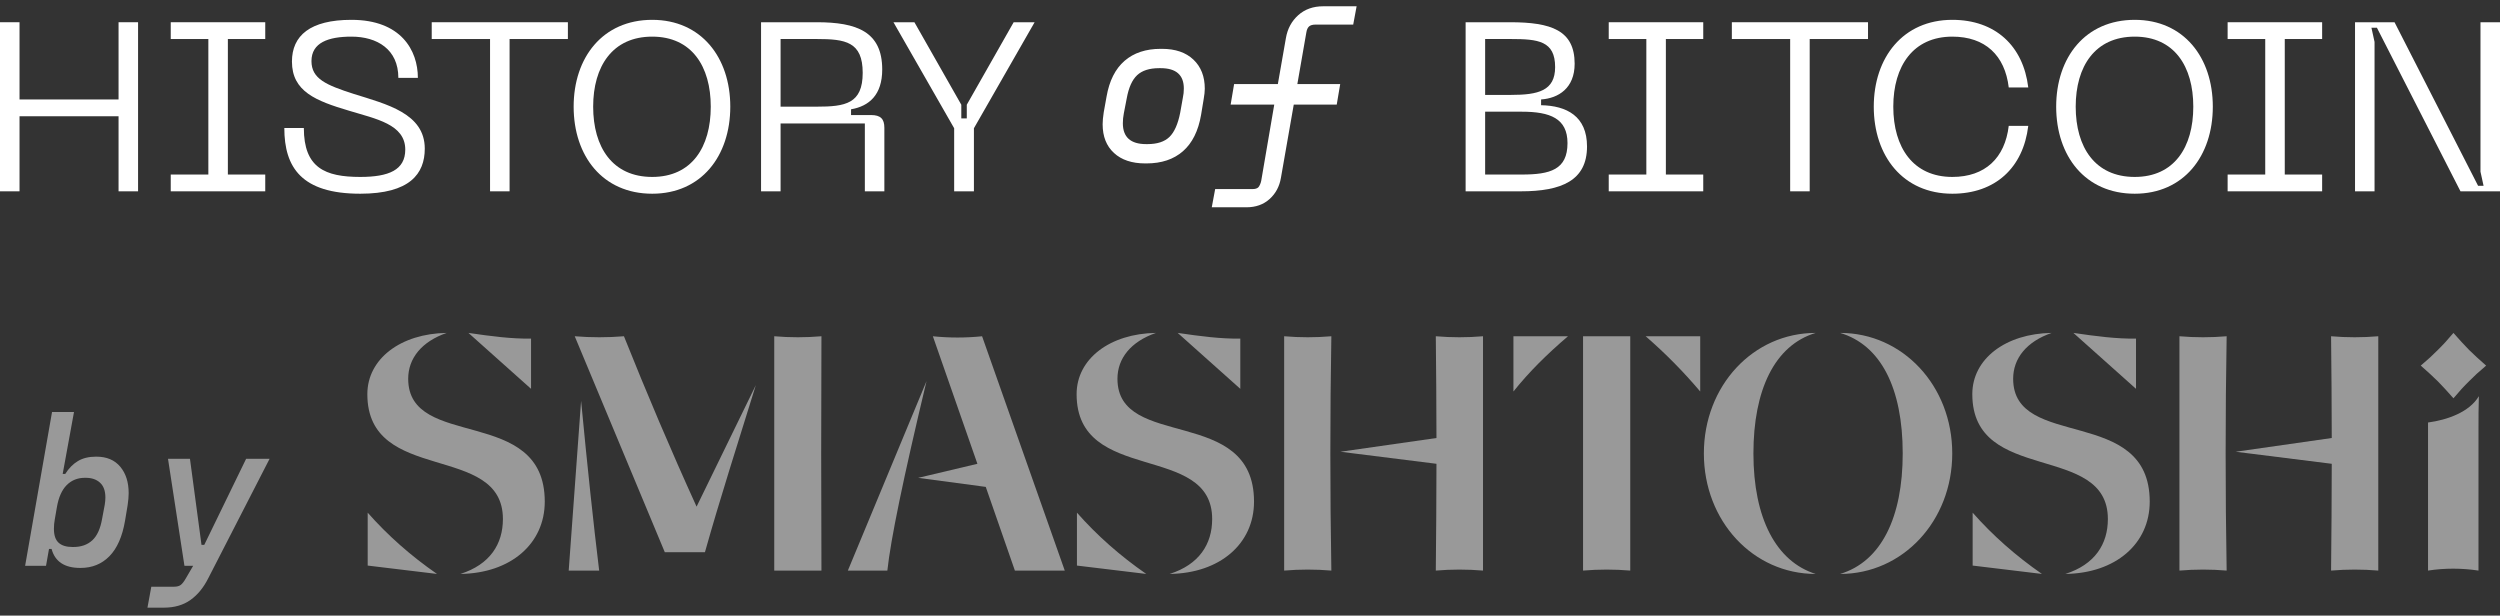 <?xml version="1.0" encoding="UTF-8"?>
<svg width="199px" height="49px" viewBox="0 0 199 49" version="1.1" xmlns="http://www.w3.org/2000/svg" xmlns:xlink="http://www.w3.org/1999/xlink">
    <rect x="0" y="0" width="199" height="49" fill="#333333" stroke="none"/>
    <title>Logo-HistoryLockup</title>
    <g id="Symbols" stroke="none" stroke-width="1" fill="none" fill-rule="evenodd">
        <g id="footer" transform="translate(-80, -95)" fill="#FFFFFF">
            <g id="Logo-HistoryLockup" transform="translate(80, 95.5)">
                <g id="Group-34" opacity="0.5" transform="translate(2, 26)">
                    <g id="Group-5" transform="translate(0, 6.297)">
                        <path d="M3.839,10.744 C4.462,10.744 4.966,10.566 5.352,10.208 C5.737,9.851 5.998,9.271 6.134,8.466 L6.338,7.378 C6.372,7.174 6.389,6.981 6.389,6.8 C6.389,6.279 6.247,5.888 5.964,5.627 C5.681,5.367 5.301,5.236 4.825,5.236 L4.757,5.236 C4.179,5.236 3.697,5.429 3.312,5.814 C2.927,6.2 2.666,6.783 2.53,7.565 L2.36,8.551 C2.315,8.789 2.292,9.038 2.292,9.299 C2.292,9.809 2.417,10.178 2.666,10.404 C2.915,10.631 3.284,10.744 3.771,10.744 L3.839,10.744 Z M4.383,12.41 C3.136,12.41 2.377,11.906 2.105,10.897 L1.901,10.897 L1.663,12.24 L0,12.24 L2.142,0 L3.89,0 L2.989,4.93 L3.193,4.93 C3.476,4.477 3.814,4.134 4.205,3.902 C4.596,3.669 5.074,3.553 5.641,3.553 L5.675,3.553 C6.491,3.553 7.123,3.82 7.57,4.352 C8.018,4.885 8.242,5.588 8.242,6.46 C8.242,6.732 8.214,7.055 8.157,7.429 L7.953,8.653 C7.738,9.911 7.324,10.852 6.712,11.475 C6.1,12.098 5.335,12.41 4.417,12.41 L4.383,12.41 Z" id="Fill-1"></path>
                        <path d="M17.592,3.723 L19.459,3.723 L14.58,13.226 C14.206,13.974 13.733,14.552 13.161,14.96 C12.588,15.368 11.883,15.572 11.044,15.572 L9.738,15.572 L10.044,13.906 L11.846,13.906 C12.084,13.906 12.265,13.858 12.39,13.762 C12.515,13.665 12.645,13.498 12.781,13.26 L13.376,12.24 L12.682,12.24 L11.373,3.723 L13.121,3.723 L14.039,10.574 L14.26,10.574 L17.592,3.723 Z" id="Fill-3"></path>
                    </g>
                    <g id="Group-33" transform="translate(27.242, 0)">
                        <g id="Frame">
                            <path d="M13.029,0.453 L13.029,4.45 L8.046,-0 C9.858,0.266 11.51,0.48 13.029,0.453 L13.029,0.453 Z M0.026,14.309 C1.624,16.121 3.463,17.746 5.542,19.185 L0.026,18.519 L0.026,14.309 Z M10.79,14.815 C10.79,8.687 -0.001,12.097 -0.001,4.876 C-0.001,2.052 2.664,0.053 6.314,-0 C4.316,0.693 3.25,2.025 3.25,3.651 C3.25,9.38 14.121,5.729 14.121,13.43 C14.121,16.787 11.404,19.132 7.407,19.185 C9.752,18.439 10.79,16.813 10.79,14.815 L10.79,14.815 Z" id="Fill-6"></path>
                        </g>
                        <path d="M32.388,0.266 C33.64,0.373 34.893,0.373 36.145,0.266 C36.118,6.475 36.118,12.71 36.145,18.918 L32.388,18.918 L32.388,0.266 Z M20.424,0.266 C22.236,4.796 24.154,9.326 26.206,13.829 L30.922,4.157 C29.484,8.793 28.071,13.189 26.872,17.453 L23.675,17.453 L16.507,0.266 C17.813,0.373 19.118,0.373 20.424,0.266 L20.424,0.266 Z M18.452,18.918 L16.027,18.918 L17.013,5.409 C17.52,10.712 17.999,15.215 18.452,18.918 L18.452,18.918 Z" id="Fill-9"></path>
                        <path d="M51.543,18.919 L49.225,12.257 L43.842,11.538 L48.559,10.419 L45.015,0.267 C46.321,0.4 47.626,0.4 48.932,0.267 L55.513,18.919 L51.543,18.919 Z M44.509,3.838 C42.643,11.645 41.657,16.441 41.391,18.919 L38.247,18.919 L44.509,3.838 Z" id="Fill-11"></path>
                        <g id="Frame" transform="translate(56.456, 0)">
                            <path d="M13.03,0.453 L13.03,4.45 L8.047,-0 C9.859,0.266 11.511,0.48 13.03,0.453 L13.03,0.453 Z M0.027,14.309 C1.625,16.121 3.464,17.746 5.543,19.185 L0.027,18.519 L0.027,14.309 Z M10.791,14.815 C10.791,8.687 0,12.097 0,4.876 C0,2.052 2.665,0.053 6.315,-0 C4.317,0.693 3.251,2.025 3.251,3.651 C3.251,9.38 14.122,5.729 14.122,13.43 C14.122,16.787 11.405,19.132 7.408,19.185 C9.753,18.439 10.791,16.813 10.791,14.815 L10.791,14.815 Z" id="Fill-13"></path>
                        </g>
                        <path d="M88.805,0.266 L88.805,18.918 C87.552,18.812 86.3,18.812 85.048,18.918 C85.074,16.094 85.101,13.27 85.101,10.418 L77.454,9.459 L85.101,8.366 C85.101,5.649 85.074,2.957 85.048,0.266 C86.3,0.373 87.552,0.373 88.805,0.266 L88.805,0.266 Z M72.977,0.266 C74.229,0.373 75.482,0.373 76.734,0.266 C76.627,6.475 76.627,12.71 76.734,18.918 C75.482,18.812 74.229,18.812 72.977,18.918 L72.977,0.266 Z" id="Fill-16"></path>
                        <path d="M106.095,0.266 L106.095,4.663 C104.763,3.091 103.35,1.652 101.752,0.266 L106.095,0.266 Z M96.769,18.918 L96.769,0.266 L100.526,0.266 L100.526,18.918 C99.274,18.812 98.022,18.812 96.769,18.918 L96.769,18.918 Z M91.227,0.266 L95.57,0.266 C93.918,1.678 92.479,3.091 91.227,4.663 L91.227,0.266 Z" id="Fill-18"></path>
                        <g id="Frame" transform="translate(106.386, 0)">
                            <path d="M15.828,9.593 C15.828,4.37 14.069,0.959 10.845,-0 C15.828,-0 19.771,4.21 19.771,9.593 C19.771,14.976 15.828,19.186 10.845,19.186 C14.123,18.2 15.828,14.682 15.828,9.593 M0,9.593 C0,4.21 3.917,-0 8.9,-0 C5.622,0.986 3.944,4.557 3.944,9.593 C3.944,14.762 5.756,18.2 8.9,19.186 C3.917,19.186 0,14.976 0,9.593" id="Fill-20"></path>
                        </g>
                        <g id="Frame" transform="translate(127.754, 0)">
                            <path d="M13.03,0.453 L13.03,4.45 L8.047,-0 C9.859,0.266 11.511,0.48 13.03,0.453 L13.03,0.453 Z M0.027,14.309 C1.625,16.121 3.464,17.746 5.542,19.185 L0.027,18.519 L0.027,14.309 Z M10.791,14.815 C10.791,8.687 0,12.097 0,4.876 C0,2.052 2.665,0.053 6.315,-0 C4.317,0.693 3.251,2.025 3.251,3.651 C3.251,9.38 14.122,5.729 14.122,13.43 C14.122,16.787 11.405,19.132 7.408,19.185 C9.753,18.439 10.791,16.813 10.791,14.815 L10.791,14.815 Z" id="Fill-23"></path>
                        </g>
                        <path d="M160.069,0.266 L160.069,18.918 C158.817,18.812 157.564,18.812 156.312,18.918 C156.339,16.094 156.365,13.27 156.365,10.418 L148.718,9.459 L156.365,8.366 C156.365,5.649 156.339,2.957 156.312,0.266 C157.564,0.373 158.817,0.373 160.069,0.266 L160.069,0.266 Z M144.242,0.266 C145.494,0.373 146.746,0.373 147.999,0.266 C147.892,6.475 147.892,12.71 147.999,18.918 C146.746,18.812 145.494,18.812 144.242,18.918 L144.242,0.266 Z" id="Fill-26"></path>
                        <path d="M164.029,7.132 C165.543,6.929 167.318,6.316 168.075,5.036 C168.046,6.084 168.046,6.662 168.046,7.564 L168.046,18.918 C166.707,18.715 165.339,18.715 164.029,18.918 L164.029,7.132 Z" id="Fill-28"></path>
                        <g id="Frame" transform="translate(163.45, 0)">
                            <path d="M3.848,1.356 C3.451,0.955 3.074,0.536 2.601,-0 C2.14,0.553 1.758,0.966 1.358,1.358 C0.965,1.759 0.552,2.14 0,2.601 C0.535,3.075 0.955,3.452 1.355,3.849 C1.752,4.249 2.129,4.669 2.603,5.204 C3.064,4.652 3.445,4.239 3.846,3.846 C4.238,3.446 4.651,3.064 5.204,2.603 C4.668,2.13 4.249,1.753 3.848,1.356" id="Fill-30"></path>
                        </g>
                    </g>
                </g>
                <g id="History-of-Bitcoin-Logo">
                    <path d="M104.201,1.605 C104.311,1.506 104.487,1.457 104.731,1.457 L107.716,1.457 L107.986,0 L105.329,0 C104.529,0 103.866,0.236 103.339,0.709 C102.812,1.181 102.484,1.791 102.357,2.538 L101.717,6.192 L98.235,6.192 L97.959,7.825 L101.431,7.825 L100.394,13.887 C100.36,14.074 100.253,14.33 100.155,14.418 C100.057,14.505 99.908,14.55 99.712,14.55 L96.727,14.55 L96.457,16 L99.216,16 C99.957,16 100.572,15.782 101.058,15.344 C101.545,14.906 101.846,14.343 101.962,13.655 L102.983,7.825 L106.404,7.825 L106.68,6.192 L103.269,6.192 L103.984,2.087 C104.019,1.864 104.091,1.704 104.201,1.605 L104.201,1.605 Z" id="Path" fill-rule="nonzero"></path>
                    <g id="Group" stroke-width="1" fill-rule="evenodd" transform="translate(0, 1.079)">
                        <polygon id="Path" fill-rule="nonzero" points="9.437 0.191 10.99 0.191 10.99 13.65 9.437 13.65 9.437 7.675 1.554 7.675 1.554 13.65 0 13.65 0 0.191 1.554 0.191 1.554 6.338 9.437 6.338 9.437 0.191"></polygon>
                        <polygon id="Path" fill-rule="nonzero" points="21.114 1.527 18.138 1.527 18.138 12.314 21.114 12.314 21.114 13.65 13.591 13.65 13.591 12.314 16.585 12.314 16.585 1.527 13.591 1.527 13.591 0.191 21.114 0.191"></polygon>
                        <path d="M28.677,13.841 C24.016,13.841 22.632,11.761 22.632,8.61 L24.186,8.61 C24.186,11.78 25.873,12.505 28.677,12.505 C30.951,12.505 32.259,11.952 32.259,10.329 C32.259,8.305 29.909,7.885 27.787,7.235 C25.152,6.453 23.239,5.708 23.239,3.322 C23.239,1.26 24.679,1.02686154e-10 27.976,1.02686154e-10 C31.917,1.02686154e-10 33.263,2.425 33.263,4.62 L31.709,4.62 C31.709,2.348 30.023,1.337 27.976,1.337 C26.138,1.337 24.793,1.814 24.793,3.284 C24.793,4.697 25.968,5.193 28.165,5.899 C30.78,6.72 33.812,7.446 33.812,10.252 C33.812,12.257 32.618,13.841 28.677,13.841 L28.677,13.841 Z" id="Path" fill-rule="nonzero"></path>
                        <polygon id="Path" fill-rule="nonzero" points="45.204 0.191 45.204 1.527 40.562 1.527 40.562 13.65 39.008 13.65 39.008 1.527 34.365 1.527 34.365 0.191 45.204 0.191"></polygon>
                        <path d="M51.916,0 C55.819,0 58.131,2.998 58.131,6.911 C58.131,10.844 55.819,13.841 51.916,13.841 C47.974,13.841 45.662,10.844 45.662,6.911 C45.662,2.998 47.974,0 51.916,0 L51.916,0 Z M51.916,12.505 C55.061,12.505 56.577,10.138 56.577,6.911 C56.577,3.704 55.061,1.337 51.916,1.337 C48.751,1.337 47.216,3.704 47.216,6.911 C47.216,10.138 48.751,12.505 51.916,12.505 Z" id="Shape" fill-rule="nonzero"></path>
                        <path d="M60.58,13.65 L60.58,0.191 L65.014,0.191 C68.198,0.191 70.225,0.936 70.225,3.952 C70.225,5.976 69.183,6.873 67.743,7.121 L67.743,7.579 L69.334,7.579 C70.092,7.579 70.395,7.885 70.395,8.591 L70.395,13.65 L68.842,13.65 L68.842,8.247 L62.134,8.247 L62.134,13.65 L60.58,13.65 L60.58,13.65 Z M62.134,6.911 L65.014,6.911 C67.288,6.911 68.671,6.682 68.671,4.219 C68.671,1.738 67.288,1.527 65.014,1.527 L62.134,1.527 L62.134,6.911 L62.134,6.911 Z" id="Shape" fill-rule="nonzero"></path>
                        <polygon id="Path" fill-rule="nonzero" points="80.688 0.191 82.356 0.191 77.524 8.629 77.524 13.65 75.951 13.65 75.951 8.629 71.119 0.191 72.787 0.191 76.52 6.758 76.52 7.847 76.956 7.847 76.956 6.758 80.688 0.191"></polygon>
                    </g>
                    <g id="Group" stroke-width="1" fill-rule="evenodd" transform="translate(116.663, 1.079)">
                        <path d="M0,13.65 L0,0.191 L3.543,0.191 C6.822,0.191 8.679,0.84 8.679,3.494 C8.679,5.441 7.39,6.243 6.007,6.338 L6.007,6.796 C8.053,6.835 9.664,7.675 9.664,10.08 C9.664,12.791 7.637,13.65 4.396,13.65 L0,13.65 Z M1.554,5.976 L3.6,5.976 C5.779,5.976 7.125,5.651 7.125,3.761 C7.125,1.68 5.779,1.527 3.6,1.527 L1.554,1.527 L1.554,5.976 L1.554,5.976 Z M1.554,12.314 L4.472,12.314 C6.727,12.314 8.11,11.932 8.11,9.813 C8.11,7.847 6.727,7.312 4.472,7.312 L1.554,7.312 L1.554,12.314 Z" id="Shape" fill-rule="nonzero"></path>
                        <polygon id="Path" fill-rule="nonzero" points="18.915 1.527 15.94 1.527 15.94 12.314 18.915 12.314 18.915 13.65 11.392 13.65 11.392 12.314 14.386 12.314 14.386 1.527 11.392 1.527 11.392 0.191 18.915 0.191"></polygon>
                        <polygon id="Path" fill-rule="nonzero" points="32.031 0.191 32.031 1.527 27.388 1.527 27.388 13.65 25.834 13.65 25.834 1.527 21.192 1.527 21.192 0.191 32.031 0.191"></polygon>
                        <path d="M38.742,0 C42.153,0 44.389,2.062 44.787,5.384 L43.233,5.384 C42.93,2.826 41.357,1.337 38.742,1.337 C35.634,1.337 34.043,3.666 34.043,6.911 C34.043,10.176 35.634,12.505 38.742,12.505 C41.357,12.505 42.93,10.997 43.233,8.438 L44.787,8.438 C44.389,11.78 42.153,13.841 38.742,13.841 C34.819,13.841 32.489,10.844 32.489,6.911 C32.489,2.998 34.819,0 38.742,0 L38.742,0 Z" id="Path" fill-rule="nonzero"></path>
                        <path d="M53.262,1.02686154e-10 C57.165,1.02686154e-10 59.477,2.998 59.477,6.911 C59.477,10.844 57.165,13.841 53.262,13.841 C49.32,13.841 47.009,10.844 47.009,6.911 C47.009,2.998 49.32,1.02686154e-10 53.262,1.02686154e-10 L53.262,1.02686154e-10 Z M53.262,12.505 C56.407,12.505 57.923,10.138 57.923,6.911 C57.923,3.704 56.407,1.337 53.262,1.337 C50.097,1.337 48.563,3.704 48.563,6.911 C48.563,10.138 50.097,12.505 53.262,12.505 Z" id="Shape" fill-rule="nonzero"></path>
                        <polygon id="Path" fill-rule="nonzero" points="68.179 1.527 65.204 1.527 65.204 12.314 68.179 12.314 68.179 13.65 60.656 13.65 60.656 12.314 63.65 12.314 63.65 1.527 60.656 1.527 60.656 0.191 68.179 0.191"></polygon>
                        <polygon id="Path" fill-rule="nonzero" points="70.797 13.65 70.797 0.191 73.942 0.191 80.593 13.211 81.029 13.211 80.783 12.085 80.783 0.191 82.337 0.191 82.337 13.65 79.191 13.65 72.54 0.63 72.104 0.63 72.351 1.757 72.351 13.65"></polygon>
                    </g>
                    <path d="M94.997,4.246 C94.395,3.674 93.561,3.388 92.495,3.388 L92.391,3.388 C91.21,3.388 90.251,3.706 89.516,4.342 C88.78,4.979 88.302,5.927 88.082,7.187 L87.856,8.447 C87.798,8.821 87.77,9.136 87.77,9.392 C87.77,10.361 88.07,11.123 88.673,11.677 C89.275,12.232 90.104,12.508 91.158,12.508 L91.262,12.508 C92.455,12.508 93.422,12.185 94.164,11.537 C94.905,10.889 95.386,9.924 95.606,8.64 L95.814,7.38 C95.872,7.053 95.901,6.778 95.901,6.557 C95.901,5.588 95.6,4.818 94.997,4.246 L94.997,4.246 Z M94.156,7.277 L93.944,8.471 C93.765,9.378 93.478,10.022 93.088,10.401 C92.695,10.781 92.114,10.971 91.344,10.971 L91.229,10.971 C89.996,10.971 89.379,10.417 89.379,9.31 C89.379,9.049 89.405,8.788 89.456,8.526 L89.687,7.333 C89.842,6.474 90.117,5.859 90.515,5.485 C90.913,5.113 91.498,4.926 92.268,4.926 L92.384,4.926 C93.617,4.926 94.233,5.467 94.233,6.549 C94.233,6.798 94.208,7.041 94.156,7.277 L94.156,7.277 Z" id="Shape" fill-rule="nonzero"></path>
                </g>
            </g>
        </g>
    </g>
</svg>